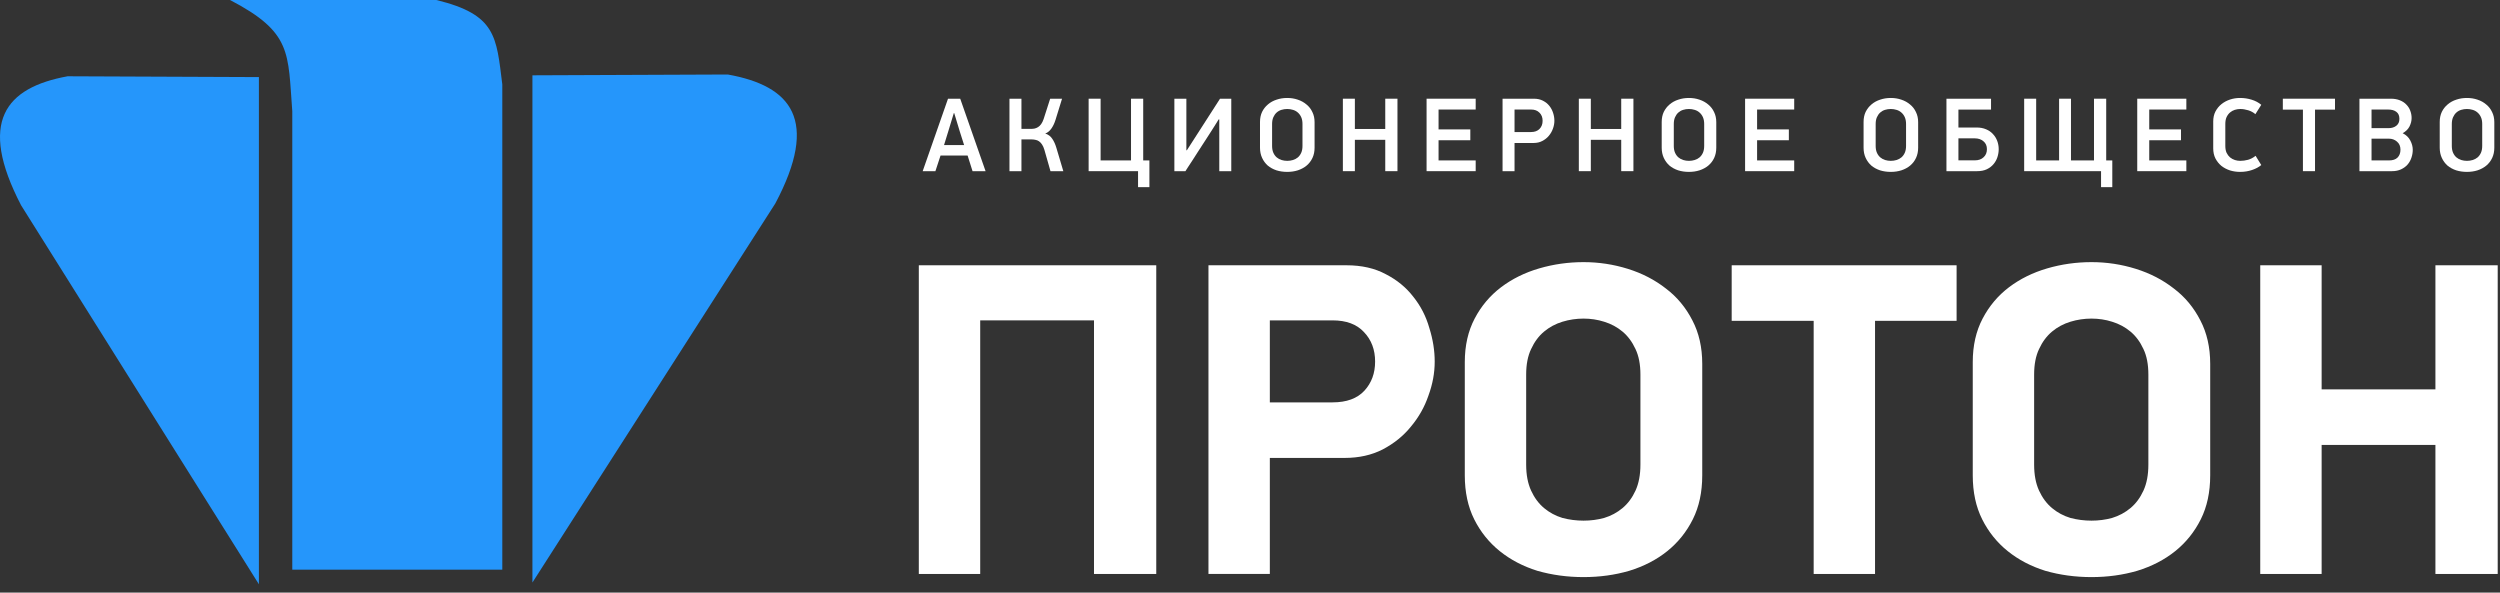 <svg width="135" height="32" viewBox="0 0 135 32" fill="none" xmlns="http://www.w3.org/2000/svg">
<rect x="0" y="0" width="135" height="32" fill="#333333" stroke="none"/>
<path fill-rule="evenodd" clip-rule="evenodd" d="M13.98 31.551C13.98 22.699 13.98 13.015 13.98 4.163L3.651 4.119C0.29 4.733 -1.209 6.573 1.14 11.087L13.98 31.551Z" fill="#2596FB"/>
<path fill-rule="evenodd" clip-rule="evenodd" d="M28.751 31.455C28.751 22.603 28.751 12.918 28.751 4.067L39.3 4.023C42.733 4.636 44.264 6.477 41.865 10.99L28.751 31.455Z" fill="#2596FB"/>
<path fill-rule="evenodd" clip-rule="evenodd" d="M15.783 30.762V6.003C15.54 2.848 15.783 1.753 12.421 0H23.56C26.8 0.789 26.8 1.972 27.124 4.557V30.762H15.783Z" fill="#2596FB"/>
<path class="to-black" d="M59.076 30.994V17.3H52.931V30.994H49.616V14.325H62.438V30.994H59.076Z" fill="white"/>
<path class="to-black" d="M68.571 21.728H71.958C72.716 21.728 73.289 21.518 73.676 21.099C74.063 20.679 74.256 20.155 74.256 19.526C74.256 18.881 74.055 18.349 73.651 17.929C73.264 17.51 72.7 17.3 71.958 17.3H68.571V21.728ZM72.708 14.325C73.531 14.325 74.24 14.486 74.837 14.809C75.434 15.115 75.926 15.518 76.313 16.018C76.716 16.518 77.006 17.083 77.184 17.712C77.377 18.325 77.474 18.929 77.474 19.526C77.474 20.139 77.361 20.752 77.135 21.365C76.926 21.978 76.611 22.534 76.192 23.034C75.789 23.534 75.281 23.945 74.668 24.268C74.071 24.574 73.385 24.728 72.611 24.728H68.571V30.994H65.257V14.325H72.708Z" fill="white"/>
<path class="to-black" d="M91.921 25.671C91.921 26.574 91.752 27.365 91.413 28.042C91.075 28.719 90.615 29.292 90.034 29.76C89.454 30.227 88.768 30.582 87.978 30.824C87.204 31.05 86.381 31.163 85.51 31.163C84.639 31.163 83.809 31.05 83.018 30.824C82.244 30.582 81.567 30.227 80.986 29.76C80.406 29.292 79.946 28.719 79.607 28.042C79.269 27.365 79.099 26.574 79.099 25.671V19.55C79.099 18.663 79.276 17.881 79.631 17.204C79.986 16.526 80.462 15.962 81.059 15.51C81.656 15.059 82.341 14.72 83.115 14.494C83.889 14.268 84.688 14.155 85.51 14.155C86.333 14.155 87.131 14.276 87.905 14.518C88.68 14.76 89.365 15.115 89.962 15.583C90.558 16.034 91.034 16.607 91.389 17.3C91.744 17.978 91.921 18.76 91.921 19.647V25.671ZM88.583 20.228C88.583 19.679 88.494 19.22 88.317 18.849C88.139 18.462 87.905 18.147 87.615 17.905C87.325 17.663 86.994 17.486 86.623 17.373C86.268 17.26 85.897 17.204 85.51 17.204C85.123 17.204 84.744 17.26 84.373 17.373C84.002 17.486 83.672 17.663 83.381 17.905C83.091 18.147 82.857 18.462 82.68 18.849C82.502 19.22 82.413 19.679 82.413 20.228V25.09C82.413 25.639 82.502 26.107 82.68 26.494C82.857 26.881 83.091 27.195 83.381 27.437C83.672 27.679 84.002 27.857 84.373 27.969C84.744 28.066 85.123 28.115 85.51 28.115C85.897 28.115 86.268 28.066 86.623 27.969C86.994 27.857 87.325 27.679 87.615 27.437C87.905 27.195 88.139 26.881 88.317 26.494C88.494 26.107 88.583 25.639 88.583 25.09V20.228Z" fill="white"/>
<path class="to-black" d="M101.252 17.325V30.994H97.938V17.325H93.511V14.325H105.656V17.325H101.252Z" fill="white"/>
<path class="to-black" d="M119.351 25.671C119.351 26.574 119.182 27.365 118.843 28.042C118.504 28.719 118.045 29.292 117.464 29.76C116.883 30.227 116.198 30.582 115.408 30.824C114.633 31.05 113.811 31.163 112.94 31.163C112.069 31.163 111.238 31.05 110.448 30.824C109.674 30.582 108.996 30.227 108.416 29.76C107.835 29.292 107.376 28.719 107.037 28.042C106.698 27.365 106.529 26.574 106.529 25.671V19.55C106.529 18.663 106.706 17.881 107.061 17.204C107.416 16.526 107.892 15.962 108.488 15.51C109.085 15.059 109.771 14.72 110.545 14.494C111.319 14.268 112.117 14.155 112.94 14.155C113.763 14.155 114.561 14.276 115.335 14.518C116.109 14.76 116.795 15.115 117.391 15.583C117.988 16.034 118.464 16.607 118.819 17.3C119.174 17.978 119.351 18.76 119.351 19.647V25.671ZM116.012 20.228C116.012 19.679 115.924 19.22 115.746 18.849C115.569 18.462 115.335 18.147 115.045 17.905C114.754 17.663 114.424 17.486 114.053 17.373C113.698 17.26 113.327 17.204 112.94 17.204C112.553 17.204 112.174 17.26 111.803 17.373C111.432 17.486 111.101 17.663 110.811 17.905C110.521 18.147 110.287 18.462 110.109 18.849C109.932 19.22 109.843 19.679 109.843 20.228V25.09C109.843 25.639 109.932 26.107 110.109 26.494C110.287 26.881 110.521 27.195 110.811 27.437C111.101 27.679 111.432 27.857 111.803 27.969C112.174 28.066 112.553 28.115 112.94 28.115C113.327 28.115 113.698 28.066 114.053 27.969C114.424 27.857 114.754 27.679 115.045 27.437C115.335 27.195 115.569 26.881 115.746 26.494C115.924 26.107 116.012 25.639 116.012 25.09V20.228Z" fill="white"/>
<path class="to-black" d="M131.513 30.994V24.026H125.368V30.994H122.053V14.325H125.368V21.026H131.513V14.325H134.876V30.994H131.513Z" fill="white"/>
<path class="to-black" d="M52.25 8.397H50.79L50.512 9.243H49.825L51.193 5.33H51.852L53.221 9.243H52.517L52.25 8.397ZM50.978 7.834H52.062L51.829 7.102L51.528 6.108H51.506L51.216 7.062L50.978 7.834Z" fill="white"/>
<path class="to-black" d="M54.511 9.243V5.33H55.158V6.96H55.664C55.732 6.96 55.798 6.954 55.863 6.943C55.931 6.928 55.995 6.901 56.056 6.863C56.116 6.825 56.171 6.772 56.221 6.704C56.273 6.632 56.319 6.539 56.357 6.426L56.709 5.33H57.351L56.998 6.471C56.938 6.664 56.86 6.825 56.766 6.954C56.671 7.083 56.563 7.168 56.442 7.21C56.605 7.263 56.732 7.357 56.822 7.494C56.913 7.626 56.987 7.789 57.044 7.982L57.419 9.243H56.726L56.397 8.09C56.362 7.972 56.321 7.878 56.272 7.806C56.222 7.73 56.167 7.671 56.107 7.63C56.046 7.588 55.98 7.562 55.908 7.55C55.84 7.535 55.768 7.528 55.692 7.528H55.158V9.243H54.511Z" fill="white"/>
<path class="to-black" d="M61.733 5.33V8.663H62.068V10.106H61.455V9.243H58.786V5.33H59.433V8.663H61.075V5.33H61.733Z" fill="white"/>
<path class="to-black" d="M65.807 6.449C65.731 6.574 65.654 6.698 65.574 6.823C65.499 6.945 65.421 7.066 65.342 7.187C65.315 7.229 65.268 7.302 65.2 7.408C65.131 7.514 65.052 7.637 64.961 7.777C64.874 7.914 64.779 8.06 64.677 8.215C64.579 8.37 64.484 8.518 64.393 8.658C64.302 8.794 64.223 8.915 64.155 9.021C64.087 9.127 64.039 9.201 64.013 9.243H63.416V5.33H64.064V8.113H64.092L65.881 5.33H66.489V9.243H65.841V6.449H65.807Z" fill="white"/>
<path class="to-black" d="M70.987 7.976C70.987 8.181 70.95 8.364 70.874 8.527C70.798 8.69 70.692 8.828 70.556 8.942C70.423 9.052 70.266 9.137 70.085 9.197C69.907 9.254 69.715 9.282 69.511 9.282C69.303 9.282 69.108 9.254 68.926 9.197C68.748 9.137 68.593 9.052 68.46 8.942C68.332 8.828 68.229 8.69 68.154 8.527C68.078 8.364 68.04 8.181 68.04 7.976V6.585C68.04 6.38 68.078 6.199 68.154 6.04C68.233 5.881 68.339 5.746 68.472 5.636C68.604 5.523 68.759 5.438 68.937 5.381C69.115 5.32 69.306 5.29 69.511 5.29C69.712 5.29 69.901 5.32 70.079 5.381C70.261 5.441 70.418 5.529 70.55 5.642C70.686 5.752 70.793 5.888 70.868 6.051C70.948 6.21 70.987 6.392 70.987 6.596V7.976ZM70.334 6.693C70.334 6.553 70.312 6.432 70.266 6.329C70.221 6.227 70.16 6.144 70.085 6.079C70.009 6.011 69.92 5.962 69.818 5.932C69.719 5.901 69.617 5.886 69.511 5.886C69.401 5.886 69.297 5.901 69.199 5.932C69.1 5.962 69.013 6.011 68.937 6.079C68.865 6.144 68.807 6.227 68.761 6.329C68.716 6.432 68.693 6.553 68.693 6.693V7.88C68.693 8.024 68.716 8.147 68.761 8.249C68.807 8.351 68.867 8.434 68.943 8.499C69.019 8.563 69.106 8.61 69.204 8.641C69.303 8.671 69.405 8.686 69.511 8.686C69.617 8.686 69.719 8.671 69.818 8.641C69.92 8.61 70.009 8.563 70.085 8.499C70.16 8.434 70.221 8.351 70.266 8.249C70.312 8.147 70.334 8.024 70.334 7.88V6.693Z" fill="white"/>
<path class="to-black" d="M74.804 9.243V7.55H73.163V9.243H72.515V5.33H73.163V6.965H74.804V5.33H75.463V9.243H74.804Z" fill="white"/>
<path class="to-black" d="M77.035 5.33H79.687V5.915H77.682V6.988H79.397V7.573H77.682V8.663H79.687V9.243H77.035V5.33Z" fill="white"/>
<path class="to-black" d="M81.785 7.13H82.682C82.872 7.13 83.021 7.075 83.131 6.965C83.245 6.852 83.301 6.704 83.301 6.522C83.301 6.341 83.245 6.195 83.131 6.085C83.021 5.972 82.872 5.915 82.682 5.915H81.785V7.13ZM82.824 5.33C83.013 5.33 83.178 5.366 83.318 5.438C83.458 5.51 83.574 5.602 83.665 5.716C83.756 5.83 83.824 5.958 83.869 6.102C83.915 6.242 83.937 6.382 83.937 6.522C83.937 6.662 83.911 6.804 83.858 6.948C83.809 7.088 83.735 7.217 83.636 7.335C83.542 7.448 83.424 7.541 83.284 7.613C83.148 7.685 82.991 7.721 82.813 7.721H81.785V9.243H81.138V5.33H82.824Z" fill="white"/>
<path class="to-black" d="M87.546 9.243V7.55H85.905V9.243H85.257V5.33H85.905V6.965H87.546V5.33H88.205V9.243H87.546Z" fill="white"/>
<path class="to-black" d="M92.679 7.976C92.679 8.181 92.641 8.364 92.566 8.527C92.49 8.69 92.384 8.828 92.248 8.942C92.115 9.052 91.958 9.137 91.776 9.197C91.598 9.254 91.407 9.282 91.203 9.282C90.994 9.282 90.799 9.254 90.618 9.197C90.44 9.137 90.284 9.052 90.152 8.942C90.023 8.828 89.921 8.69 89.845 8.527C89.77 8.364 89.732 8.181 89.732 7.976V6.585C89.732 6.38 89.77 6.199 89.845 6.04C89.925 5.881 90.031 5.746 90.163 5.636C90.296 5.523 90.451 5.438 90.629 5.381C90.807 5.32 90.998 5.29 91.203 5.29C91.403 5.29 91.593 5.32 91.77 5.381C91.952 5.441 92.109 5.529 92.242 5.642C92.378 5.752 92.484 5.888 92.56 6.051C92.639 6.21 92.679 6.392 92.679 6.596V7.976ZM92.026 6.693C92.026 6.553 92.003 6.432 91.958 6.329C91.912 6.227 91.852 6.144 91.776 6.079C91.701 6.011 91.612 5.962 91.509 5.932C91.411 5.901 91.309 5.886 91.203 5.886C91.093 5.886 90.989 5.901 90.89 5.932C90.792 5.962 90.705 6.011 90.629 6.079C90.557 6.144 90.498 6.227 90.453 6.329C90.407 6.432 90.385 6.553 90.385 6.693V7.88C90.385 8.024 90.407 8.147 90.453 8.249C90.498 8.351 90.559 8.434 90.635 8.499C90.71 8.563 90.797 8.61 90.896 8.641C90.994 8.671 91.097 8.686 91.203 8.686C91.309 8.686 91.411 8.671 91.509 8.641C91.612 8.61 91.701 8.563 91.776 8.499C91.852 8.434 91.912 8.351 91.958 8.249C92.003 8.147 92.026 8.024 92.026 7.88V6.693Z" fill="white"/>
<path class="to-black" d="M94.235 5.33H96.887V5.915H94.883V6.988H96.598V7.573H94.883V8.663H96.887V9.243H94.235V5.33Z" fill="white"/>
<path class="to-black" d="M103.58 7.976C103.58 8.181 103.542 8.364 103.466 8.527C103.391 8.69 103.285 8.828 103.148 8.942C103.016 9.052 102.859 9.137 102.677 9.197C102.499 9.254 102.308 9.282 102.103 9.282C101.895 9.282 101.7 9.254 101.518 9.197C101.341 9.137 101.185 9.052 101.053 8.942C100.924 8.828 100.822 8.69 100.746 8.527C100.67 8.364 100.633 8.181 100.633 7.976V6.585C100.633 6.38 100.67 6.199 100.746 6.04C100.826 5.881 100.932 5.746 101.064 5.636C101.197 5.523 101.352 5.438 101.53 5.381C101.708 5.32 101.899 5.29 102.103 5.29C102.304 5.29 102.493 5.32 102.671 5.381C102.853 5.441 103.01 5.529 103.143 5.642C103.279 5.752 103.385 5.888 103.461 6.051C103.54 6.21 103.58 6.392 103.58 6.596V7.976ZM102.927 6.693C102.927 6.553 102.904 6.432 102.859 6.329C102.813 6.227 102.753 6.144 102.677 6.079C102.601 6.011 102.512 5.962 102.41 5.932C102.312 5.901 102.209 5.886 102.103 5.886C101.994 5.886 101.89 5.901 101.791 5.932C101.693 5.962 101.606 6.011 101.53 6.079C101.458 6.144 101.399 6.227 101.354 6.329C101.308 6.432 101.286 6.553 101.286 6.693V7.88C101.286 8.024 101.308 8.147 101.354 8.249C101.399 8.351 101.46 8.434 101.536 8.499C101.611 8.563 101.698 8.61 101.797 8.641C101.895 8.671 101.997 8.686 102.103 8.686C102.209 8.686 102.312 8.671 102.41 8.641C102.512 8.61 102.601 8.563 102.677 8.499C102.753 8.434 102.813 8.351 102.859 8.249C102.904 8.147 102.927 8.024 102.927 7.88V6.693Z" fill="white"/>
<path class="to-black" d="M105.108 5.33H107.516V5.92H105.755V6.886H106.743C106.933 6.886 107.101 6.918 107.249 6.982C107.396 7.043 107.519 7.128 107.618 7.238C107.72 7.344 107.798 7.469 107.851 7.613C107.904 7.753 107.93 7.901 107.93 8.056C107.93 8.196 107.908 8.338 107.862 8.482C107.817 8.622 107.747 8.749 107.652 8.862C107.557 8.976 107.436 9.069 107.288 9.14C107.145 9.209 106.97 9.243 106.766 9.243H105.108V5.33ZM105.755 8.658H106.652C106.842 8.658 106.995 8.603 107.112 8.493C107.234 8.383 107.294 8.238 107.294 8.056C107.294 7.874 107.232 7.732 107.107 7.63C106.986 7.524 106.83 7.471 106.641 7.471H105.755V8.658Z" fill="white"/>
<path class="to-black" d="M111.833 8.663H113.076V5.33H113.735V8.663H114.064V10.106H113.457V9.243H109.305V5.33H109.953V8.663H111.191V5.33H111.833V8.663Z" fill="white"/>
<path class="to-black" d="M115.411 5.33H118.063V5.915H116.059V6.988H117.774V7.573H116.059V8.663H118.063V9.243H115.411V5.33Z" fill="white"/>
<path class="to-black" d="M121.791 6.165C121.681 6.07 121.552 6 121.405 5.955C121.257 5.909 121.113 5.886 120.973 5.886C120.875 5.886 120.776 5.901 120.678 5.932C120.583 5.962 120.498 6.009 120.422 6.074C120.347 6.138 120.284 6.221 120.235 6.324C120.189 6.426 120.167 6.549 120.167 6.693V7.88C120.167 8.024 120.189 8.147 120.235 8.249C120.284 8.351 120.347 8.434 120.422 8.499C120.502 8.563 120.589 8.61 120.684 8.641C120.778 8.671 120.873 8.686 120.967 8.686C121.108 8.686 121.25 8.667 121.393 8.629C121.537 8.588 121.674 8.516 121.802 8.414L122.109 8.913C121.976 9.023 121.81 9.112 121.609 9.18C121.409 9.248 121.195 9.282 120.967 9.282C120.778 9.282 120.596 9.256 120.422 9.203C120.248 9.146 120.093 9.065 119.957 8.959C119.824 8.849 119.716 8.715 119.633 8.556C119.553 8.397 119.514 8.215 119.514 8.01V6.562C119.514 6.358 119.553 6.178 119.633 6.023C119.716 5.864 119.824 5.731 119.957 5.625C120.093 5.515 120.248 5.432 120.422 5.375C120.596 5.318 120.776 5.29 120.962 5.29C121.178 5.29 121.384 5.32 121.581 5.381C121.781 5.441 121.958 5.534 122.109 5.659L121.791 6.165Z" fill="white"/>
<path class="to-black" d="M125.011 5.92V9.243H124.358V5.92H123.273V5.33H126.09V5.92H125.011Z" fill="white"/>
<path class="to-black" d="M130.289 8.09C130.289 8.238 130.264 8.381 130.215 8.521C130.17 8.658 130.1 8.781 130.005 8.891C129.91 8.997 129.793 9.082 129.653 9.146C129.513 9.211 129.352 9.243 129.17 9.243H127.41V5.33H129.102C129.288 5.33 129.45 5.358 129.59 5.415C129.734 5.472 129.852 5.549 129.943 5.648C130.037 5.742 130.107 5.852 130.153 5.977C130.202 6.102 130.227 6.235 130.227 6.375C130.227 6.526 130.189 6.678 130.113 6.829C130.037 6.977 129.914 7.098 129.744 7.193C129.933 7.287 130.071 7.42 130.158 7.59C130.245 7.757 130.289 7.923 130.289 8.09ZM129.568 6.42C129.568 6.246 129.513 6.119 129.403 6.04C129.297 5.956 129.147 5.915 128.954 5.915H128.063V6.92H128.983C129.153 6.92 129.293 6.876 129.403 6.789C129.513 6.702 129.568 6.579 129.568 6.42ZM129.625 8.079C129.625 7.897 129.562 7.753 129.437 7.647C129.316 7.541 129.17 7.488 129 7.488H128.063V8.663H129.006C129.21 8.663 129.363 8.612 129.466 8.51C129.572 8.404 129.625 8.26 129.625 8.079Z" fill="white"/>
<path class="to-black" d="M134.693 7.976C134.693 8.181 134.655 8.364 134.579 8.527C134.503 8.69 134.397 8.828 134.261 8.942C134.128 9.052 133.971 9.137 133.79 9.197C133.612 9.254 133.42 9.282 133.216 9.282C133.008 9.282 132.813 9.254 132.631 9.197C132.453 9.137 132.298 9.052 132.165 8.942C132.037 8.828 131.934 8.69 131.859 8.527C131.783 8.364 131.745 8.181 131.745 7.976V6.585C131.745 6.38 131.783 6.199 131.859 6.04C131.938 5.881 132.044 5.746 132.177 5.636C132.309 5.523 132.464 5.438 132.642 5.381C132.82 5.32 133.012 5.29 133.216 5.29C133.417 5.29 133.606 5.32 133.784 5.381C133.966 5.441 134.123 5.529 134.255 5.642C134.392 5.752 134.498 5.888 134.573 6.051C134.653 6.21 134.693 6.392 134.693 6.596V7.976ZM134.039 6.693C134.039 6.553 134.017 6.432 133.971 6.329C133.926 6.227 133.865 6.144 133.79 6.079C133.714 6.011 133.625 5.962 133.523 5.932C133.424 5.901 133.322 5.886 133.216 5.886C133.106 5.886 133.002 5.901 132.904 5.932C132.805 5.962 132.718 6.011 132.642 6.079C132.57 6.144 132.512 6.227 132.466 6.329C132.421 6.432 132.398 6.553 132.398 6.693V7.88C132.398 8.024 132.421 8.147 132.466 8.249C132.512 8.351 132.572 8.434 132.648 8.499C132.724 8.563 132.811 8.61 132.909 8.641C133.008 8.671 133.11 8.686 133.216 8.686C133.322 8.686 133.424 8.671 133.523 8.641C133.625 8.61 133.714 8.563 133.79 8.499C133.865 8.434 133.926 8.351 133.971 8.249C134.017 8.147 134.039 8.024 134.039 7.88V6.693Z" fill="white"/>
</svg>
